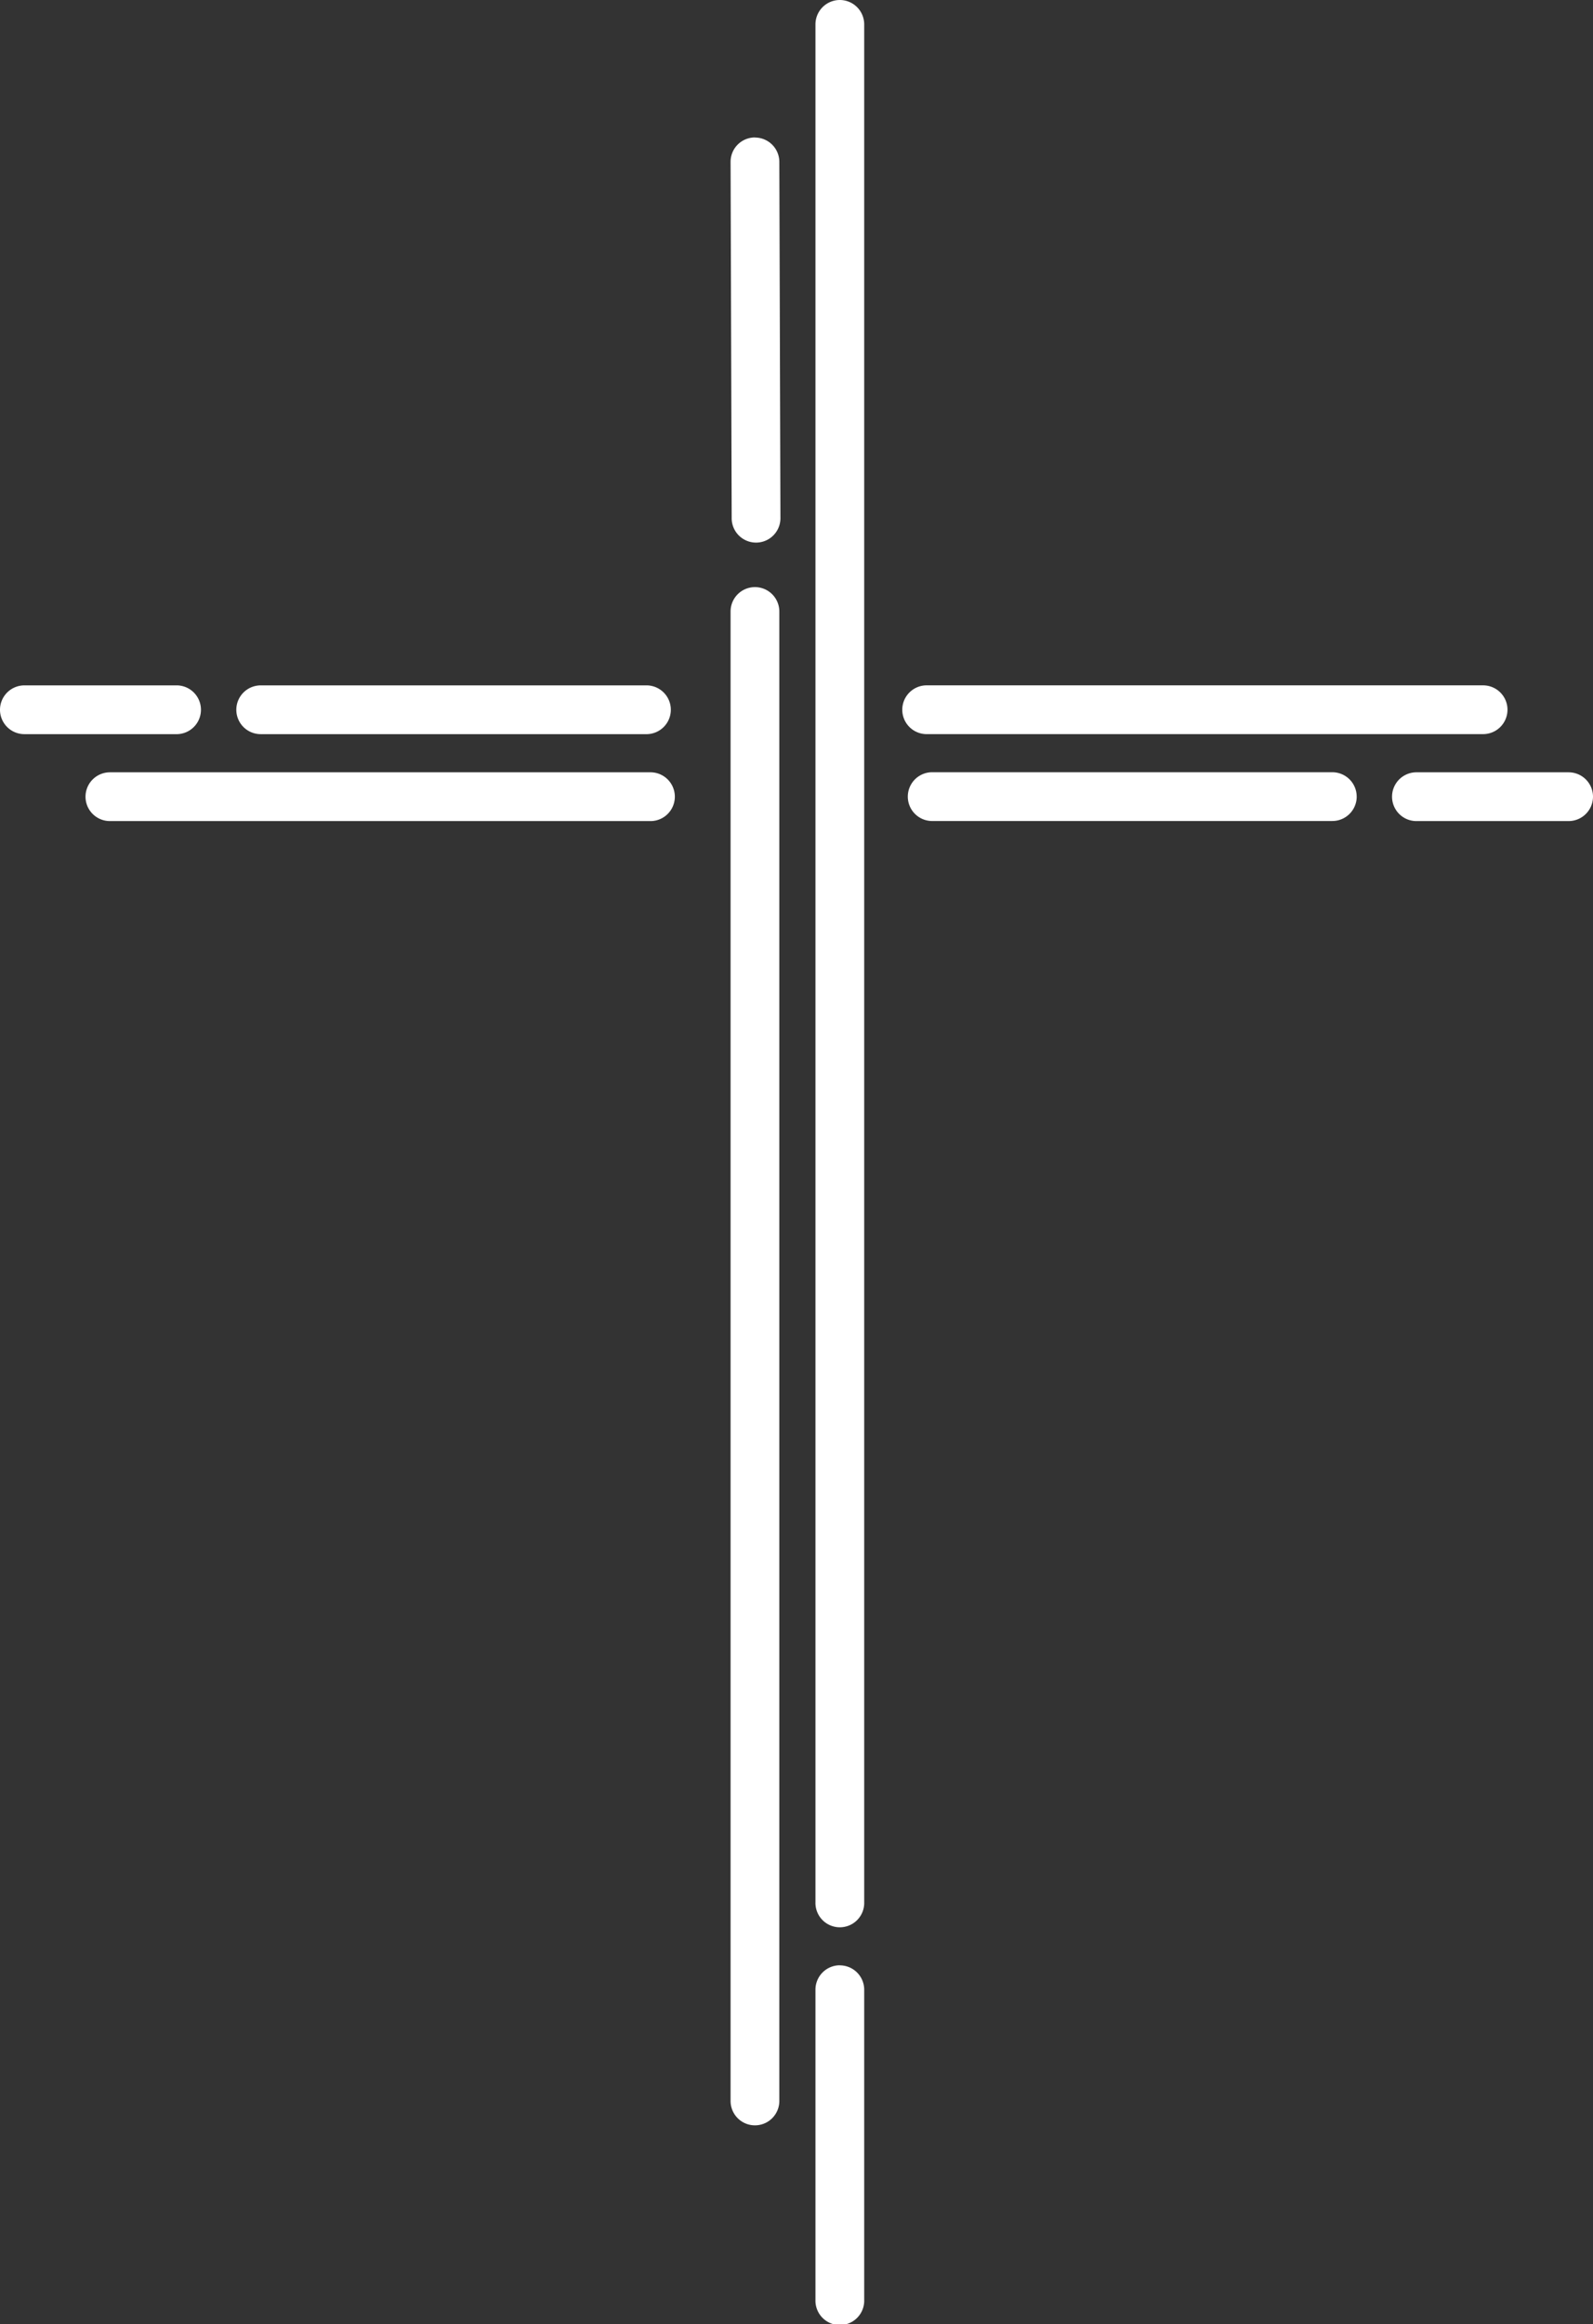 <?xml version="1.0" encoding="UTF-8"?>
<svg xmlns="http://www.w3.org/2000/svg" id="Group_8" data-name="Group 8" width="67.863" height="98.983" viewBox="0 0 67.863 98.983">
  <rect x="0" y="0" width="67.863" height="98.983" fill="#333333" stroke="none"/>
  <path id="Path_55" data-name="Path 55" d="M51.857,9.558A1.037,1.037,0,0,0,50.818,10.6l.047,15.173a1.038,1.038,0,1,0,2.077,0L52.895,10.6a1.038,1.038,0,0,0-1.038-1.038" transform="translate(-19.695 -3.704)" fill="#fff"></path>
  <path id="Path_56" data-name="Path 56" d="M51.857,40.825a1.038,1.038,0,0,0-1.039,1.039v63.431a1.038,1.038,0,1,0,2.077,0V41.864a1.039,1.039,0,0,0-1.038-1.039" transform="translate(-19.695 -15.822)" fill="#fff"></path>
  <path id="Path_57" data-name="Path 57" d="M57.762,136.658a1.039,1.039,0,0,0-1.039,1.039v13.211a1.039,1.039,0,1,0,2.077,0V137.7a1.04,1.04,0,0,0-1.039-1.039" transform="translate(-21.984 -52.963)" fill="#fff"></path>
  <path id="Path_58" data-name="Path 58" d="M57.762,0a1.039,1.039,0,0,0-1.039,1.039V81.006a1.039,1.039,0,1,0,2.077,0V1.039A1.04,1.04,0,0,0,57.762,0" transform="translate(-21.984)" fill="#fff"></path>
  <path id="Path_59" data-name="Path 59" d="M5.948,54.742A1.039,1.039,0,0,0,6.987,55.78h23.06a1.039,1.039,0,0,0,0-2.077H6.987a1.04,1.04,0,0,0-1.039,1.039" transform="translate(-2.305 -20.813)" fill="#fff"></path>
  <path id="Path_60" data-name="Path 60" d="M16.437,48.695a1.039,1.039,0,0,0,1.039,1.039H33.941a1.039,1.039,0,0,0,0-2.077H17.476a1.04,1.04,0,0,0-1.039,1.039" transform="translate(-6.37 -18.469)" fill="#fff"></path>
  <path id="Path_61" data-name="Path 61" d="M0,48.695a1.039,1.039,0,0,0,1.039,1.039H7.554a1.039,1.039,0,0,0,0-2.077H1.039A1.04,1.04,0,0,0,0,48.695" transform="translate(0 -18.469)" fill="#fff"></path>
  <path id="Path_62" data-name="Path 62" d="M88.564,48.695a1.039,1.039,0,0,0-1.039-1.039H63.853a1.039,1.039,0,1,0,0,2.077H87.525a1.04,1.04,0,0,0,1.039-1.039" transform="translate(-24.344 -18.469)" fill="#fff"></path>
  <path id="Path_63" data-name="Path 63" d="M82.248,54.742A1.039,1.039,0,0,0,81.21,53.7H64.132a1.039,1.039,0,0,0,0,2.077H81.21a1.04,1.04,0,0,0,1.039-1.039" transform="translate(-24.452 -20.813)" fill="#fff"></path>
  <path id="Path_64" data-name="Path 64" d="M105.37,54.742a1.039,1.039,0,0,0-1.039-1.039H97.816a1.039,1.039,0,0,0,0,2.077h6.515a1.04,1.04,0,0,0,1.039-1.039" transform="translate(-37.507 -20.813)" fill="#fff"></path>
</svg>
